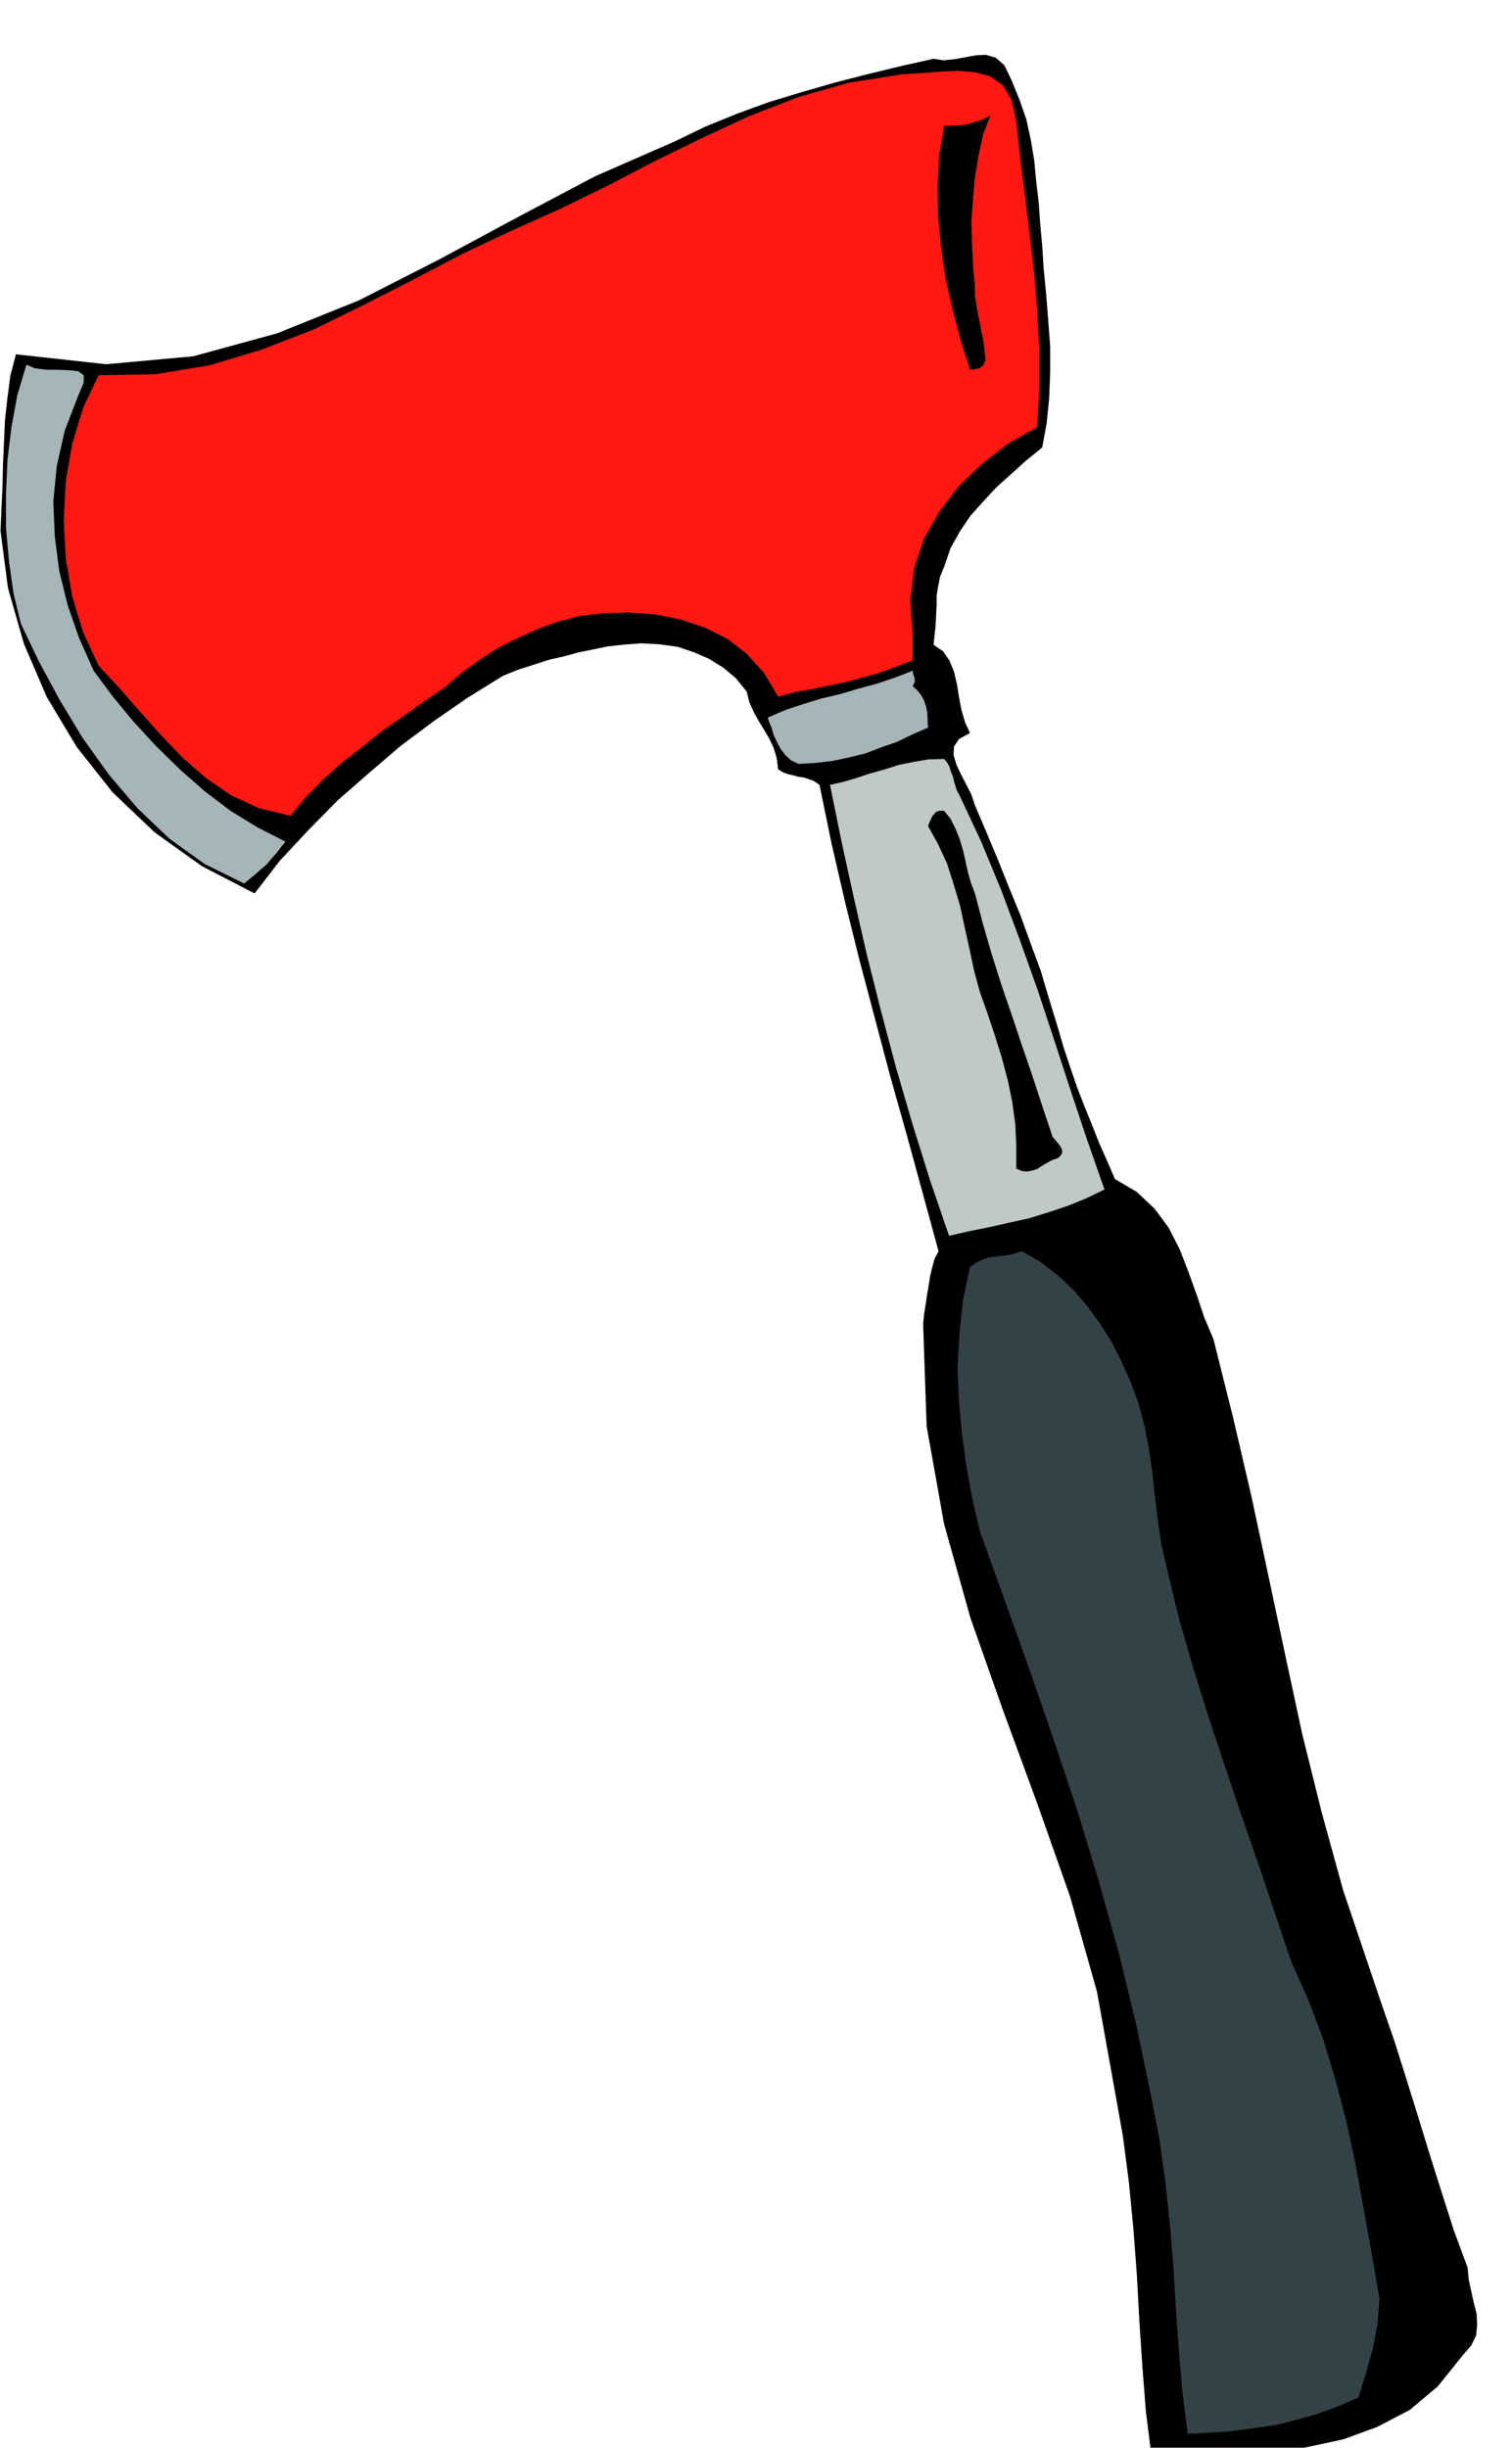 <svg xmlns="http://www.w3.org/2000/svg" fill-rule="evenodd" height="793.663" preserveAspectRatio="none" stroke-linecap="round" viewBox="0 0 3035 4912" width="490.455"><style>.brush1{fill:#000}.pen1{stroke:none}</style><path class="pen1 brush1" d="m2092 493 3 47 5 51 4 51 4 53v52l-2 52-5 50-9 49-32 26-30 27-30 27-26 28-26 29-21 31-19 34-13 38-8 19-4 20-3 19v20l-1 19-1 20-2 19-2 20 19 13 13 19 9 22 6 26 4 25 5 26 7 24 10 22-22 12-10 15-1 17 6 20 9 19 11 21 10 20 7 21 23 54 23 55 22 55 23 56 20 55 21 57 17 57 18 59 11 38 13 39 13 38 15 39 15 37 15 38 16 36 16 37 44 26 36 34 28 38 22 43 17 44 17 47 15 45 19 45 39 156 37 159 34 159 34 160 34 158 39 157 43 156 52 154 25 74 26 75 24 76 24 77 23 75 24 76 24 75 28 76 2 23 5 23 5 23 6 23 1 22-2 22-10 20-18 21-49 61-56 47-65 34-68 25-74 16-73 13-74 11-71 11-10-1h-10l-12-1-12-1-14-3-12-3-13-5-11-6-11-88-7-90-6-91-5-92-7-93-9-93-12-92-16-90-36-200-54-191-66-187-68-185-66-187-53-189-35-196-7-205 2-20 3-19 3-20 3-18 3-19 4-17 5-18 8-15-32-117-32-117-33-117-31-117-31-117-29-117-27-117-24-117-12-8-11-4-10-3-9-1-10-3-10-2-11-4-10-6-3-23-6-20-9-19-10-17-11-18-10-18-9-20-5-21-22-27-25-21-29-18-30-13-33-11-36-5-37-2-38 3-28 3-29 6-30 6-29 8-31 7-31 10-31 10-30 12-71 44-68 47-67 50-63 54-63 55-59 60-57 61-51 66-106-55-95-68-84-80-72-91-60-100-46-107-32-112-15-115 2-45 2-44 1-44 2-44 2-45 5-45 6-45 11-42 181 20 175-16 168-46 164-66 159-81 158-85 157-83 160-70 62-30 64-26 63-23 66-20 66-19 66-17 66-16 67-15 20 3 21-2 22-4 22-4 20-1 20 6 17 15 14 29 16 39 14 40 9 41 7 42 4 42 5 42 3 43 4 44z"/><path class="pen1" style="fill:#ff1912" d="m2040 243 8 77 10 77 9 76 9 77 6 75 4 77v77l-4 78-58 33-52 40-47 45-39 51-31 54-20 60-8 64 5 69v52l-36 14-33 12-33 9-33 9-34 7-34 7-34 6-33 9-28-47-34-38-40-31-44-22-50-17-51-10-54-4-53 2-44 5-42 11-42 15-40 18-40 20-37 24-35 25-32 28-44 30-42 30-43 30-40 32-40 31-37 33-35 35-32 39-63-15-56-26-51-35-46-40-44-46-42-47-42-48-41-44-31-67-22-72-13-76-4-77 4-78 13-76 22-72 31-65 114-2 109-18 106-32 103-40 100-49 100-51 99-52 102-48 96-43 94-46 94-49 94-46 95-44 98-38 102-29 107-17 35-2 38-3 37-2 36 3 30 8 26 18 17 28 10 44z"/><path class="pen1 brush1" d="M1957 576v18l3 19 3 18 4 18 3 17 4 18 2 18 2 20-2 6-2 5-4 3-4 3-11 2-8 1-19-60-16-61-14-62-9-62-6-63-1-61 3-61 10-59 11-1h12l11-1 12-1 11-4 12-3 12-5 12-6-15 39-9 42-7 42-4 45-3 43 1 45 2 44 4 44z"/><path class="pen1" d="m157 794-27 70-16 71-7 71 3 71 9 69 17 69 23 66 29 65 37 50 42 51 45 49 49 48 50 44 53 40 54 33 55 28-9 11-9 12-10 11-10 12-12 10-11 10-11 9-11 9-79-39-71-51-64-61-57-67-53-74-46-76-42-78-36-75-15-62-9-64-6-67v-67l3-69 8-66 12-65 18-60 17 7 23 3h23l23 1 18 2 11 8v15l-11 26zm1675 583 9 8 8 10 6 11 4 12 2 11 1 12v10l1 9-32 14-31 15-32 11-31 12-33 8-33 7-34 4-34 2-15-7-11-10-10-13-7-13-7-15-4-14-5-12-3-9 35-15 36-12 36-11 38-9 37-11 37-10 36-12 36-14 1 7 3 8v8l-4 8z" style="fill:#a6b5b8"/><path class="pen1" style="fill:#bfc9c7" d="m1926 1596 44 94 40 97 37 99 36 101 33 100 33 101 33 99 35 100-37 18-37 15-39 13-39 12-41 9-40 9-40 8-39 9-38-111-35-112-33-113-30-113-29-115-26-114-25-114-23-113 27-6 27-8 27-9 29-8 28-9 30-6 29-5 32-1 6 7 5 9 3 10 4 10 2 9 3 10 3 9 5 9z"/><path class="pen1 brush1" d="m1957 1793 16 61 18 62 19 60 21 61 20 60 21 61 20 61 21 63 3 3 5 6 5 6 4 6 2 5v6l-3 5-5 5-12 4-11 6-10 6-9 6-10 3-10 2-11-1-11-5v-45l-2-44-6-44-9-44-12-45-14-45-15-45-15-42-12-44-9-43-10-45-9-42-13-43-13-41-18-39-20-36 3-9 3-6 3-6 3-3 3-4 4-2 5-1h8l13 16 10 20 8 20 7 23 5 22 5 23 6 21 8 21z"/><path class="pen1" style="fill:#334247" d="m2269 2772 16 43 12 45 9 46 7 48 5 48 6 48 7 48 11 48 24 100 29 101 31 99 33 99 33 98 34 98 33 98 33 98 35 78 30 80 24 80 22 84 18 84 16 88 16 89 16 93-2 26-2 26-5 25-5 26-7 23-6 24-8 24-7 24-41 18-41 15-43 12-43 11-45 6-44 6-44 3-42 2-11-87-7-84-6-84-5-83-7-85-9-84-12-85-16-84-31-148-35-144-40-143-43-141-47-141-48-139-50-140-50-139-15-64-12-65-9-66-6-66-3-68 4-68 7-67 14-66 14-10 13-6 12-4 12-1 12-2 12-1 13-3 16-5 37 21 35 27 31 29 29 34 25 34 24 38 19 38 18 40z"/></svg>
